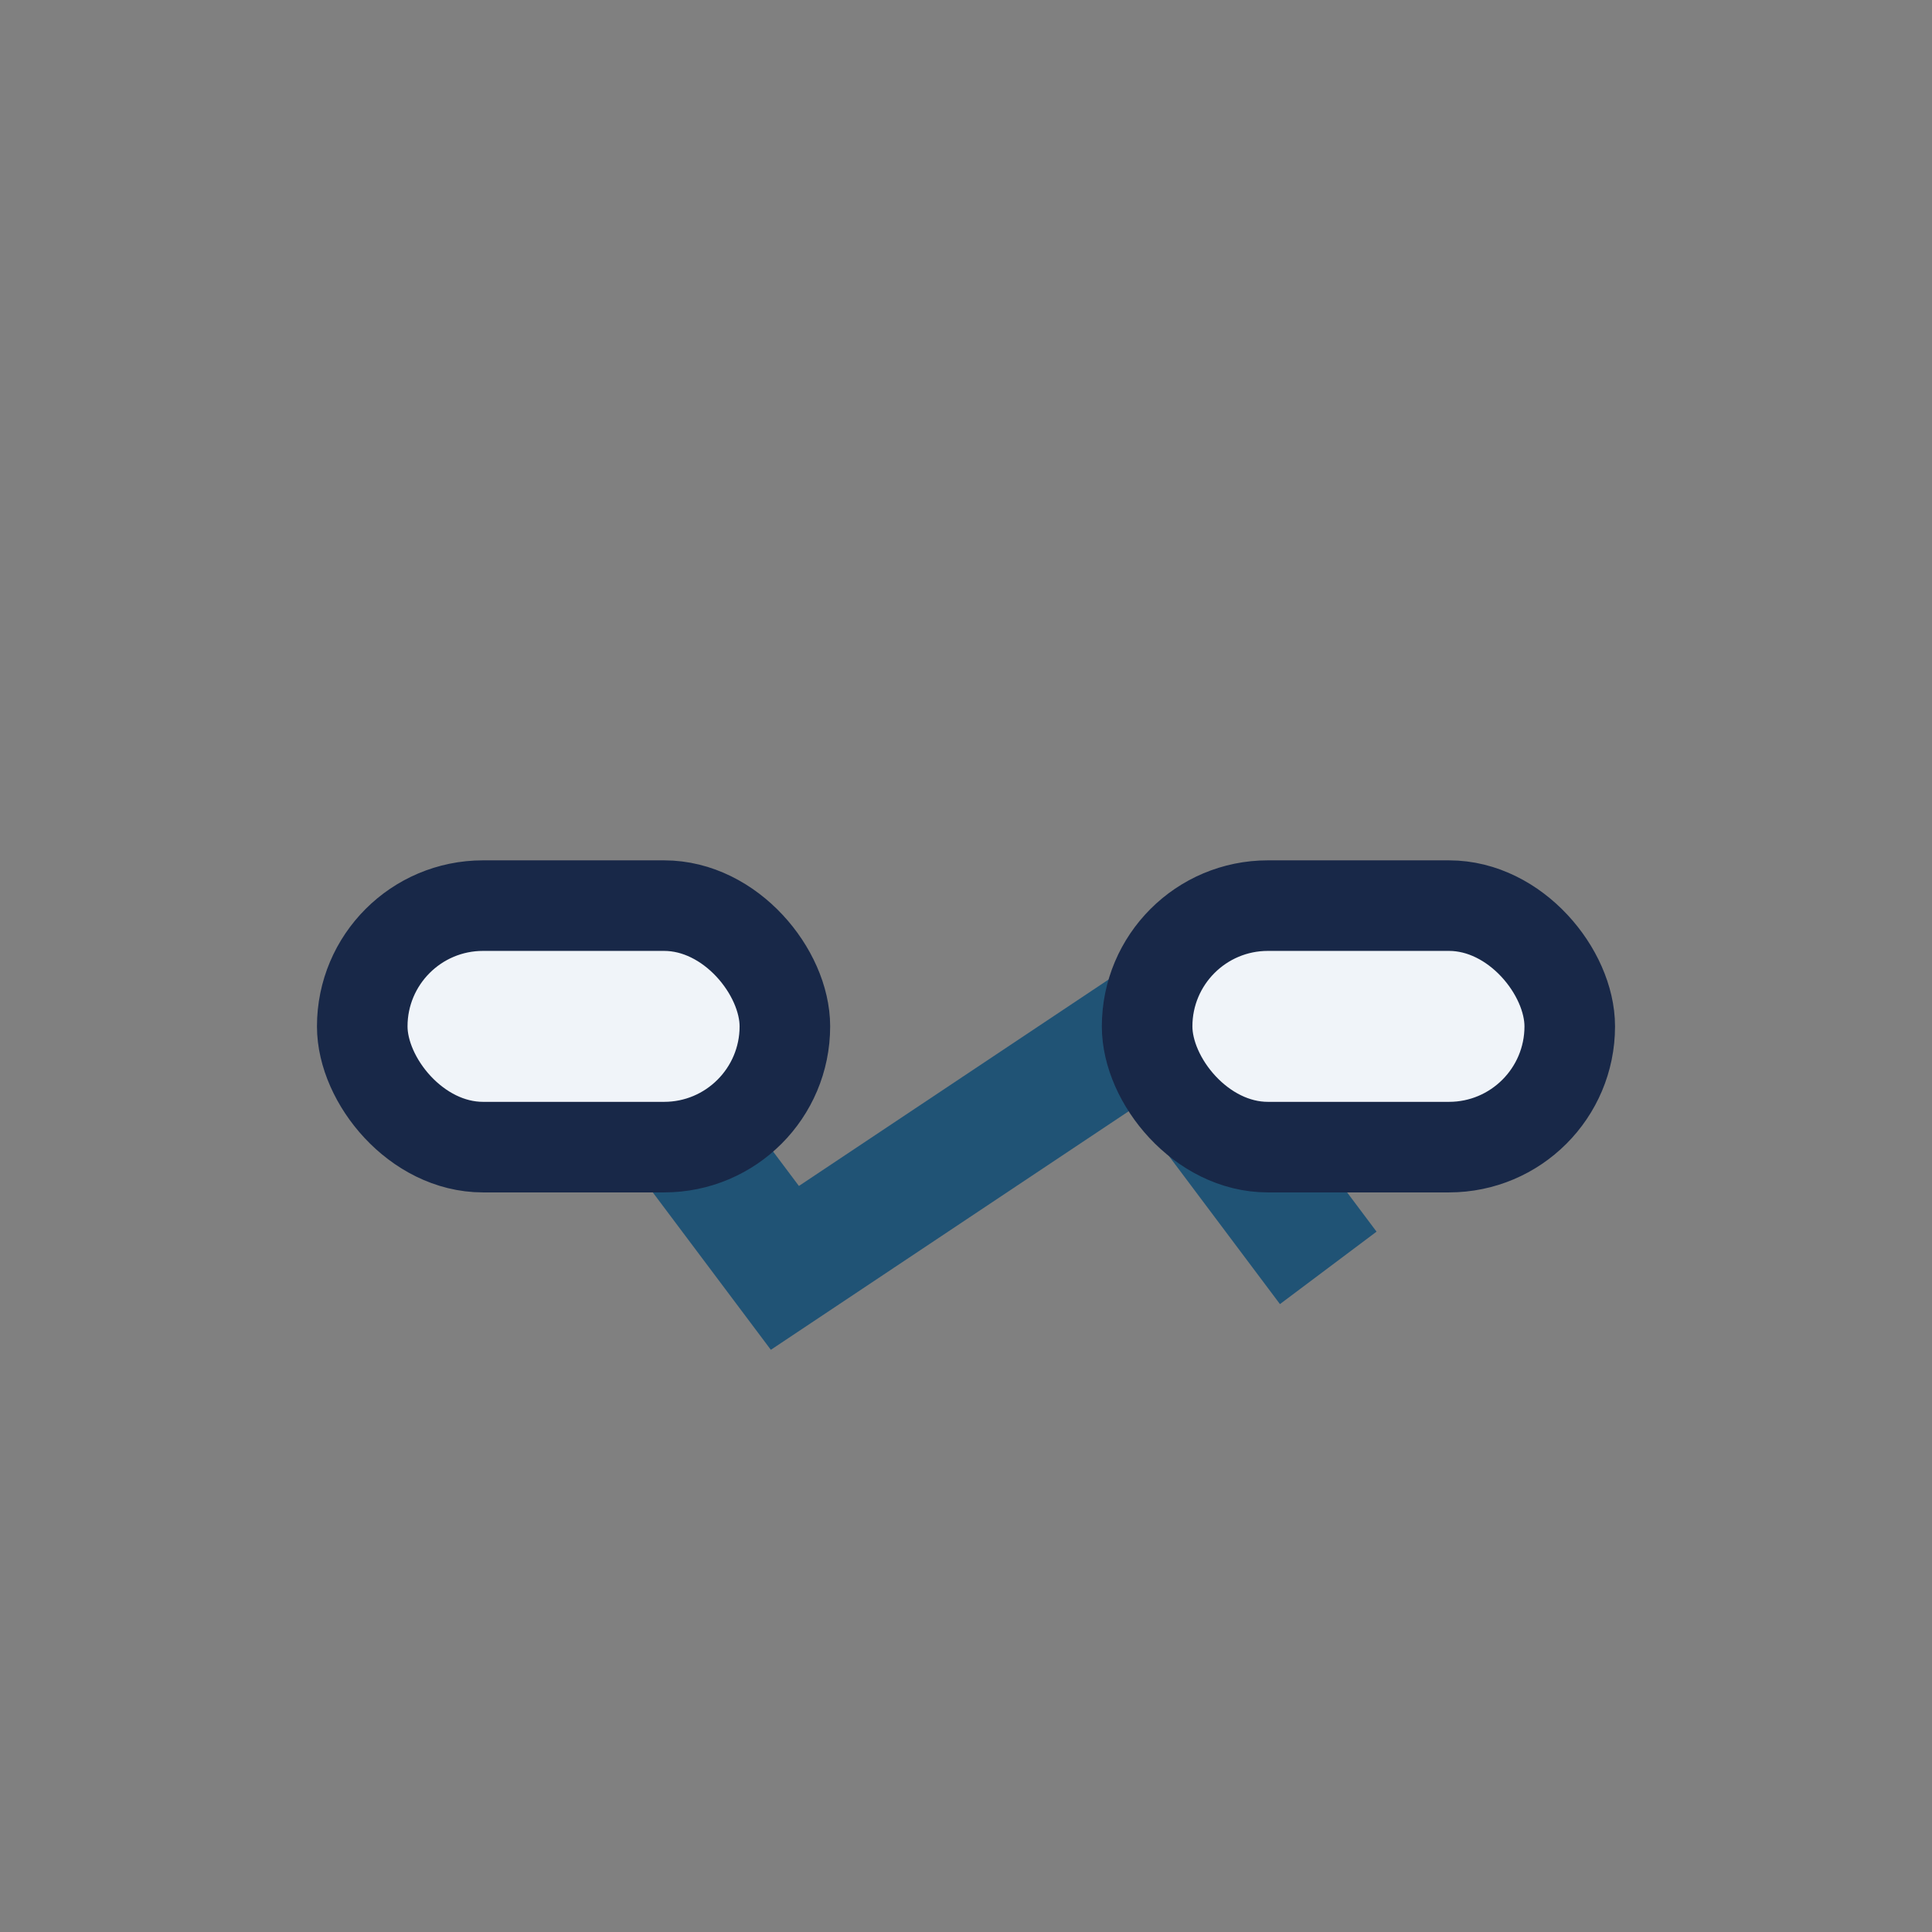 <?xml version="1.0" encoding="UTF-8"?>
<svg xmlns="http://www.w3.org/2000/svg" width="32" height="32" viewBox="0 0 32 32"><rect x="0" y="0" width="32" height="32" fill="#808080" stroke="none"/><path d="M10 17l3 4 6-4 3 4" stroke="#205375" stroke-width="2" fill="none"/><rect x="6" y="15" width="7" height="4" rx="2" fill="#F0F4F9" stroke="#182848" stroke-width="1.5"/><rect x="19" y="15" width="7" height="4" rx="2" fill="#F0F4F9" stroke="#182848" stroke-width="1.5"/></svg>